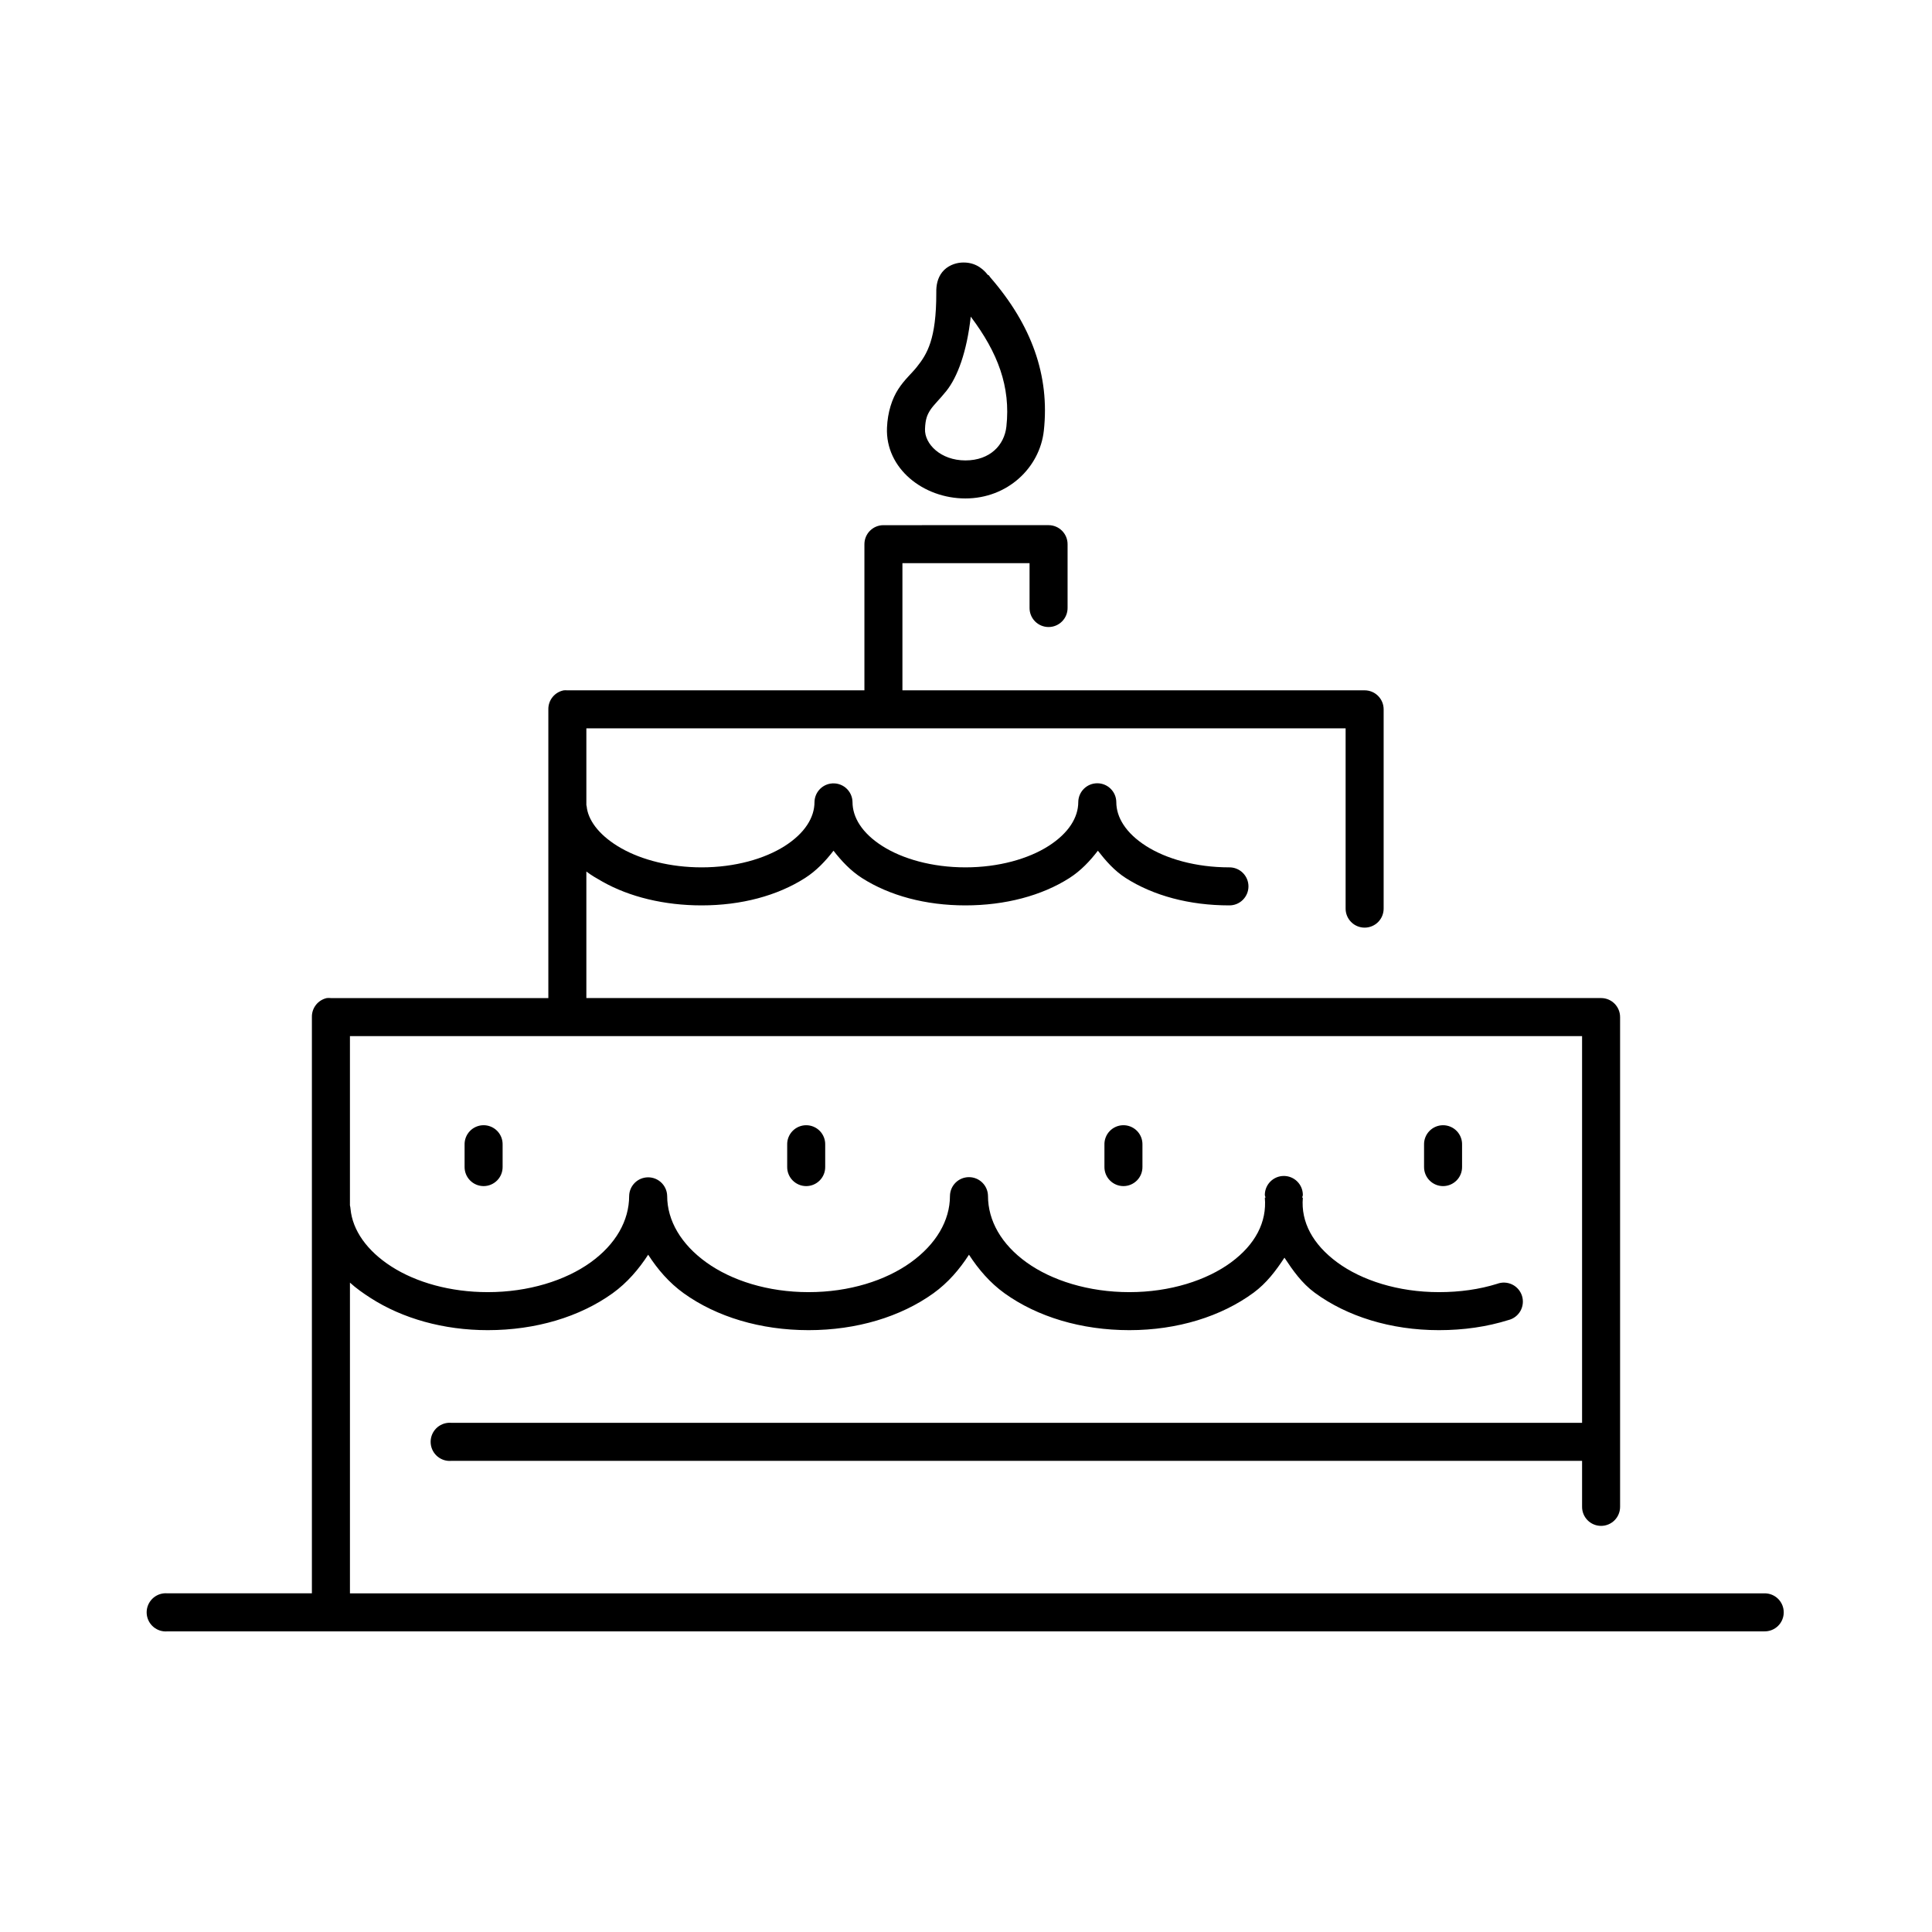<?xml version="1.0" encoding="UTF-8"?>
<!-- The Best Svg Icon site in the world: iconSvg.co, Visit us! https://iconsvg.co -->
<svg fill="#000000" width="800px" height="800px" version="1.1" viewBox="144 144 512 512" xmlns="http://www.w3.org/2000/svg">
 <path d="m398.74 213.59c-1.695 0.113-3.731 0.883-5.039 2.519-1.27 1.59-1.613 3.574-1.574 5.352 0.004 0.051 0 0.109 0 0.156 0.02 12.328-2.449 16.246-5.195 19.68-1.379 1.73-3.234 3.285-4.879 5.828-1.645 2.539-2.82 6.066-2.992 10.234-0.441 10.754 9.594 18.734 20.781 18.734 11.199 0 19.711-8.176 20.785-17.949 1.605-14.641-3.273-28.055-14.172-40.621-0.152-0.238-0.305-0.41-0.473-0.629h-0.156c-1.73-2.223-4.031-3.512-7.086-3.305zm2.519 14.328c7.164 9.504 10.609 18.559 9.445 29.125-0.535 4.887-4.312 8.973-10.863 8.973-6.562 0-10.867-4.379-10.703-8.344 0.105-2.582 0.551-3.699 1.414-5.039 0.867-1.336 2.43-2.754 4.254-5.035 2.93-3.676 5.414-10.312 6.453-19.68zm-23.145 55.258c-2.781 0.004-5.035 2.258-5.035 5.039v38.73h-78.723c-0.312-0.027-0.629-0.027-0.945 0-2.406 0.461-4.137 2.586-4.094 5.039v76.516h-57.621c-0.367-0.039-0.738-0.039-1.102 0-2.348 0.527-3.996 2.637-3.938 5.039v152.71h-38.258c-0.312-0.027-0.629-0.027-0.945 0-2.781 0.262-4.824 2.731-4.566 5.512 0.262 2.781 2.731 4.828 5.512 4.566h423.2c1.348 0.02 2.648-0.504 3.609-1.449 0.961-0.949 1.5-2.242 1.5-3.59 0-1.348-0.539-2.641-1.5-3.586-0.961-0.949-2.262-1.469-3.609-1.453h-374.86v-82.34c1.684 1.527 3.535 2.828 5.508 4.094 8.402 5.391 19.254 8.5 31.016 8.5 12.742 0 24.395-3.535 33.062-9.758 3.898-2.801 6.965-6.418 9.449-10.234 2.484 3.852 5.519 7.414 9.445 10.234 8.672 6.223 20.32 9.758 33.062 9.758 12.738 0 24.391-3.535 33.062-9.758 3.926-2.82 6.957-6.383 9.445-10.234 2.484 3.816 5.547 7.434 9.445 10.234 8.672 6.223 20.324 9.758 33.062 9.758 12.742 0 24.379-3.644 32.906-9.918 3.453-2.539 5.945-5.863 8.188-9.289 2.238 3.391 4.606 6.769 8.031 9.289 8.527 6.273 20.164 9.918 32.902 9.918 6.559 0 12.715-0.891 18.422-2.676 1.348-0.332 2.5-1.207 3.184-2.414 0.68-1.211 0.832-2.648 0.422-3.977-0.414-1.324-1.355-2.422-2.606-3.031-1.25-0.605-2.691-0.672-3.992-0.18-4.703 1.469-9.871 2.203-15.43 2.203-10.797 0-20.461-3.121-26.922-7.871-6.461-4.754-9.699-10.691-9.133-17.164h-0.156c-0.016-0.281 0.184-0.504 0.156-0.785-0.039-2.754-2.281-4.969-5.035-4.969-2.758 0-5 2.215-5.039 4.969-0.023 0.281 0.172 0.508 0.156 0.785h-0.156c0.566 6.473-2.512 12.41-8.973 17.164-6.465 4.75-16.125 7.871-26.926 7.871-10.797 0-20.547-3.07-27.234-7.871-6.691-4.805-10.234-11.07-10.234-17.633-0.039-2.758-2.285-4.969-5.039-4.969s-5 2.211-5.039 4.969c0 6.562-3.699 12.828-10.391 17.633-6.688 4.801-16.277 7.871-27.078 7.871-10.801 0-20.391-3.07-27.082-7.871-6.688-4.805-10.391-11.07-10.391-17.633-0.031-1.426-0.668-2.769-1.75-3.703-1.078-0.93-2.504-1.359-3.918-1.18-2.473 0.312-4.348 2.387-4.406 4.883 0 6.562-3.543 12.828-10.234 17.633-6.691 4.801-16.438 7.871-27.238 7.871-9.969 0-18.988-2.59-25.504-6.769-6.516-4.18-10.332-9.621-10.863-15.273-0.023-0.316-0.074-0.633-0.156-0.945v-44.867h326.53v102.49h-299.61c-0.316-0.031-0.633-0.031-0.945 0-2.781 0.262-4.828 2.727-4.566 5.512 0.262 2.781 2.727 4.824 5.512 4.562h299.61v12.125c-0.02 1.348 0.5 2.648 1.449 3.609 0.945 0.961 2.238 1.5 3.586 1.5 1.352 0 2.644-0.539 3.59-1.5 0.945-0.961 1.469-2.262 1.449-3.609v-129.73c0-2.781-2.254-5.039-5.039-5.039h-268.91v-33.535c1.324 1.016 2.758 1.832 4.25 2.676 7.207 4.074 16.445 6.301 26.293 6.301 10.555 0 20.086-2.578 27.395-7.242 3.066-1.961 5.453-4.523 7.559-7.246 2.094 2.691 4.516 5.305 7.555 7.246 7.309 4.664 16.84 7.242 27.395 7.242 10.559 0 20.246-2.578 27.555-7.242 3.066-1.961 5.453-4.519 7.555-7.246 2.094 2.688 4.367 5.305 7.402 7.246 7.305 4.664 16.836 7.242 27.395 7.242 1.348 0.016 2.648-0.504 3.606-1.453 0.961-0.945 1.504-2.238 1.504-3.586s-0.543-2.641-1.504-3.59c-0.957-0.945-2.258-1.469-3.606-1.449-8.832 0-16.707-2.258-22.043-5.668-5.336-3.41-7.879-7.582-7.871-11.648-0.039-2.758-2.285-4.969-5.039-4.969-2.754 0-5 2.211-5.039 4.969 0.008 4.066-2.535 8.238-7.871 11.648-5.336 3.41-13.211 5.668-22.043 5.668-8.828 0-16.699-2.258-22.039-5.668-5.344-3.41-7.875-7.578-7.875-11.648-0.027-1.457-0.684-2.832-1.801-3.769-1.117-0.934-2.582-1.34-4.023-1.113-2.414 0.383-4.203 2.438-4.25 4.883 0 4.07-2.531 8.238-7.871 11.648-5.344 3.41-13.215 5.668-22.043 5.668-8.238 0-15.832-1.973-21.254-5.039-5.422-3.062-8.516-6.922-9.133-10.547-0.023-0.32-0.074-0.637-0.156-0.945v-20.309h201.21v47.703c-0.02 1.348 0.504 2.648 1.453 3.609 0.945 0.961 2.238 1.5 3.586 1.5s2.641-0.539 3.59-1.5c0.945-0.961 1.469-2.262 1.449-3.609v-52.742c0-2.781-2.258-5.039-5.039-5.039h-122.49v-33.691h33.691v11.809c-0.02 1.348 0.504 2.648 1.449 3.609 0.949 0.961 2.242 1.5 3.59 1.5 1.348 0 2.641-0.539 3.586-1.5 0.949-0.961 1.473-2.262 1.453-3.609v-16.848c0-2.781-2.258-5.035-5.039-5.039zm-106.11 159.02c-1.336 0.043-2.602 0.613-3.516 1.586-0.918 0.977-1.406 2.273-1.367 3.609v5.828c-0.016 1.348 0.504 2.648 1.453 3.606 0.945 0.961 2.238 1.504 3.586 1.504s2.641-0.543 3.59-1.504c0.945-0.957 1.469-2.258 1.449-3.606v-5.828c0.043-1.391-0.488-2.738-1.473-3.723-0.984-0.98-2.332-1.516-3.723-1.473zm85.648 0c-1.367 0-2.672 0.555-3.621 1.531-0.949 0.98-1.461 2.301-1.418 3.664v5.828c-0.02 1.348 0.504 2.648 1.449 3.606 0.949 0.961 2.238 1.504 3.59 1.504 1.348 0 2.641-0.543 3.586-1.504 0.949-0.957 1.469-2.258 1.449-3.606v-5.828c0.043-1.363-0.469-2.684-1.418-3.664-0.949-0.977-2.254-1.531-3.617-1.531zm83.914 0c-1.336 0.043-2.602 0.613-3.516 1.586-0.918 0.977-1.406 2.273-1.363 3.609v5.828c-0.02 1.348 0.5 2.648 1.449 3.606 0.945 0.961 2.238 1.504 3.586 1.504 1.352 0 2.641-0.543 3.59-1.504 0.945-0.957 1.469-2.258 1.449-3.606v-5.828c0.043-1.391-0.488-2.738-1.473-3.723-0.984-0.98-2.332-1.516-3.723-1.473zm84.859 0c-1.363 0-2.668 0.555-3.617 1.531-0.949 0.98-1.461 2.301-1.418 3.664v5.828c-0.02 1.348 0.5 2.648 1.449 3.606 0.945 0.961 2.238 1.504 3.586 1.504 1.352 0 2.641-0.543 3.59-1.504 0.945-0.957 1.469-2.258 1.449-3.606v-5.828c0.043-1.363-0.469-2.684-1.418-3.664-0.949-0.977-2.258-1.531-3.621-1.531z"/>
</svg>